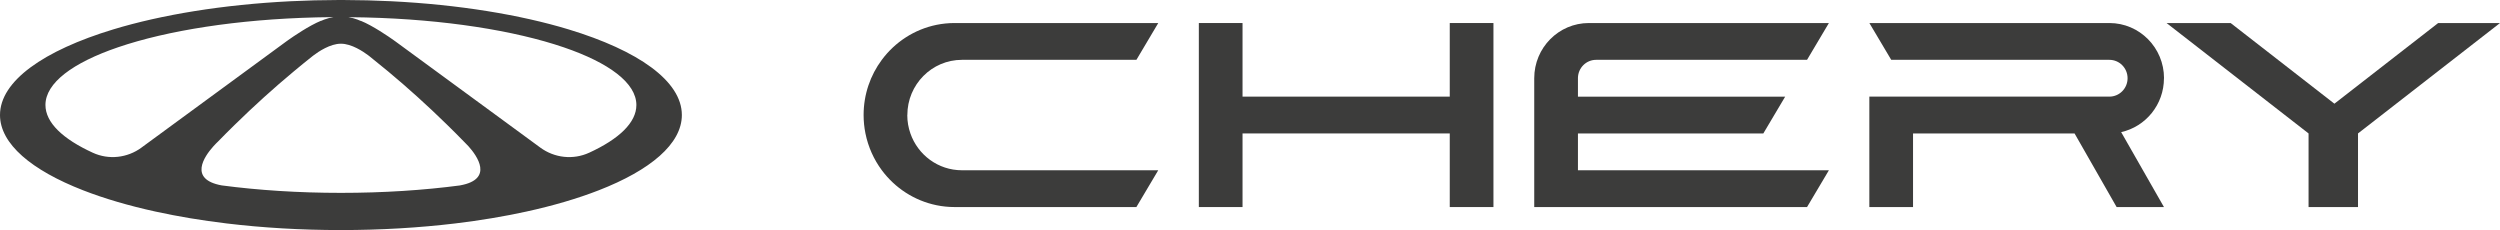 <svg width="163" height="15" viewBox="0 0 163 15" fill="none" xmlns="http://www.w3.org/2000/svg">
<g clip-path="url(#clip0_1337_1994)">
<path d="M141.094 5.101C141.094 3.112 139.499 1.502 137.533 1.502H121.883L123.308 3.901H137.531C138.186 3.901 138.718 4.437 138.718 5.101C138.718 5.764 138.186 6.3 137.531 6.3H121.881V13.5H124.73V8.702H135.262L138.004 13.5H141.09L138.3 8.614C139.897 8.259 141.09 6.821 141.09 5.101" fill="#3C3C3B"/>
<path d="M94.524 6.3H81.013V1.502H78.164V6.3V8.7V13.5H81.013V8.7H94.524V13.5H97.373V8.7V6.3V1.502H94.524V6.3Z" fill="#3C3C3B"/>
<path d="M59.159 7.5C59.159 5.512 60.754 3.901 62.72 3.901H74.094L75.519 1.502H62.243C61.837 1.502 61.441 1.543 61.056 1.621C59.608 1.919 58.35 2.749 57.495 3.901C56.749 4.904 56.307 6.149 56.307 7.5C56.307 7.911 56.349 8.312 56.427 8.7C56.606 9.586 56.977 10.402 57.495 11.099C58.35 12.251 59.608 13.081 61.056 13.379C61.441 13.459 61.837 13.5 62.243 13.5H74.092L75.517 11.101H62.716C61.166 11.101 59.847 10.1 59.359 8.702C59.227 8.326 59.155 7.923 59.155 7.502L59.159 7.5Z" fill="#3C3C3B"/>
<path d="M158.969 1.502L152.203 6.761L145.439 1.502H141.259L150.518 8.7V13.5H153.742V8.7L163 1.502H158.969Z" fill="#3C3C3B"/>
<path d="M102.882 5.071C102.897 4.423 103.421 3.901 104.067 3.901H117.819L119.244 1.502H103.594C101.626 1.502 100.032 3.112 100.032 5.101V13.5H117.819L119.244 11.101H102.882V8.702H114.968L116.393 6.302H102.882V5.073V5.071Z" fill="#3C3C3B"/>
<path d="M37.073 1.917C33.907 0.959 29.92 0.302 25.514 0.081C24.484 0.03 23.43 0.002 22.357 0H22.098C21.026 0.002 19.973 0.03 18.942 0.081C14.535 0.302 10.55 0.957 7.384 1.917C2.851 3.291 0 5.283 0 7.5C0 9.377 2.047 11.095 5.426 12.41C6.798 12.944 8.391 13.413 10.155 13.798C11.592 14.112 13.142 14.372 14.78 14.569C17.11 14.849 19.616 15 22.229 15C24.843 15 27.349 14.847 29.677 14.569C31.315 14.372 32.867 14.112 34.302 13.798C36.066 13.413 37.659 12.944 39.031 12.41C42.412 11.095 44.457 9.377 44.457 7.5C44.457 5.283 41.606 3.291 37.073 1.917ZM9.229 9.621C8.303 10.301 7.088 10.436 6.048 9.957C4.095 9.061 2.963 7.993 2.963 6.845C2.963 5.405 4.749 4.088 7.694 3.083C10.895 1.99 15.463 1.261 20.607 1.134C20.675 1.132 20.744 1.13 20.813 1.13C21.123 1.122 21.433 1.118 21.747 1.116C21.537 1.15 21.335 1.204 21.142 1.275C21.14 1.275 21.136 1.275 21.134 1.277C21.07 1.303 21.005 1.329 20.942 1.359C20.938 1.359 20.936 1.355 20.932 1.353C20.161 1.666 19.117 2.381 18.78 2.62L18.723 2.662C18.689 2.685 18.67 2.699 18.67 2.699L10.45 8.724L9.229 9.619V9.621ZM30.006 12.088C27.628 12.402 24.996 12.575 22.229 12.575C19.462 12.575 16.831 12.402 14.453 12.088C12.28 11.691 13.326 10.199 13.895 9.56C13.901 9.554 13.905 9.546 13.913 9.54C14.05 9.385 14.158 9.284 14.176 9.266C14.178 9.266 14.18 9.264 14.18 9.264C14.549 8.884 14.926 8.507 15.31 8.132C16.582 6.886 17.869 5.726 19.147 4.662C19.541 4.332 19.937 4.01 20.33 3.698C20.33 3.698 20.33 3.698 20.334 3.696C20.336 3.694 20.338 3.692 20.342 3.688C20.361 3.673 20.402 3.639 20.463 3.595C20.765 3.367 21.535 2.846 22.229 2.85C22.924 2.848 23.691 3.369 23.994 3.595C24.009 3.607 24.023 3.617 24.035 3.627C24.047 3.637 24.06 3.647 24.07 3.653C24.086 3.665 24.098 3.675 24.107 3.682C24.113 3.686 24.117 3.69 24.121 3.694C24.125 3.696 24.127 3.698 24.127 3.698C24.52 4.01 24.916 4.332 25.312 4.662C26.59 5.726 27.875 6.886 29.149 8.132C29.533 8.507 29.91 8.884 30.279 9.264C30.279 9.264 30.279 9.264 30.283 9.266C30.285 9.268 30.289 9.272 30.293 9.278C30.328 9.309 30.422 9.403 30.542 9.534C31.107 10.162 32.204 11.685 30.006 12.086M38.409 9.959C37.369 10.436 36.152 10.301 35.228 9.623L34.007 8.727L25.785 2.703C25.785 2.703 25.775 2.697 25.758 2.683L25.732 2.666L25.675 2.624C25.338 2.385 24.294 1.668 23.523 1.357C23.519 1.359 23.517 1.361 23.513 1.363C23.452 1.335 23.391 1.307 23.328 1.285C23.322 1.283 23.319 1.281 23.315 1.279C23.12 1.206 22.92 1.152 22.71 1.12C23.024 1.122 23.334 1.126 23.644 1.134C23.713 1.134 23.78 1.136 23.848 1.138C28.992 1.265 33.56 1.994 36.761 3.087C39.708 4.094 41.492 5.41 41.492 6.849C41.492 7.995 40.358 9.065 38.407 9.961" fill="#3C3C3B"/>
</g>
<defs>
<clipPath id="clip0_1337_1994">
<rect width="163" height="15" fill="white"/>
</clipPath>
</defs>
</svg>
